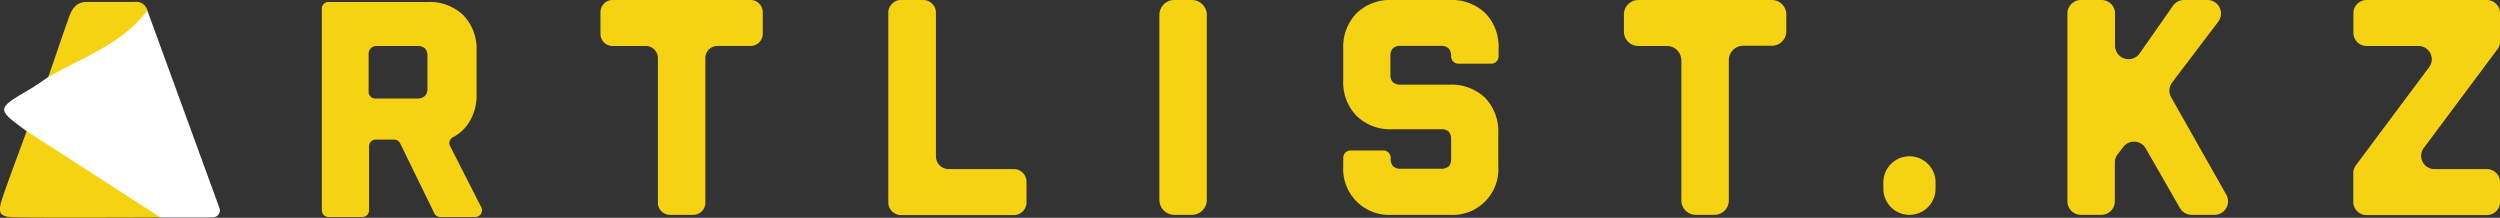 <?xml version="1.0" encoding="UTF-8"?> <svg xmlns="http://www.w3.org/2000/svg" id="Слой_1" data-name="Слой 1" viewBox="0 0 443.57 38.64"><rect x="0" y="0" width="443.57" height="38.64" fill="#333333" stroke="none"/> <defs> <style>.cls-1{fill:#fff;}.cls-2{fill:#f5d312;}</style> </defs> <title>artlist.kz_icon_text</title> <path class="cls-1" d="M4.73,23.27c-5.39-3.95-5.39-3.94.48-7.39,1.15-.68,2.24-1.47,3.35-2.21,1.82-2.44,4.53-6.25,6.76-5.81h.05a36.11,36.11,0,0,0,7.9-5.32c.81-.76,1.65-1.59,2.87-.69L38.93,36.9a1.25,1.25,0,0,1-1.17,1.68H28.48c-8.36-2-14.61-7.76-21.72-12C5.47,25.83,5.2,24.5,4.73,23.27Z"></path> <path class="cls-2" d="M4.73,23.27,28.48,38.58c-8.3,0-16.59.08-24.89,0-3.95,0-4.22-.47-2.86-4.35C2,30.59,3.4,26.93,4.73,23.27Z"></path> <path class="cls-2" d="M26.15,1.84c-4.48,6-11.45,8.29-17.58,11.83C9.81,10.09,11,6.51,12.29,2.93c.52-1.48,1.36-2.6,3.14-2.59,2.82,0,5.63,0,8.45,0A2.05,2.05,0,0,1,26.15,1.84Z"></path> <path class="cls-2" d="M84.56,16.71a9,9,0,0,1-1.39,5.09,7.5,7.5,0,0,1-2.84,2.57,1.17,1.17,0,0,0-.46,1.57l5.52,10.83a1.19,1.19,0,0,1-1.06,1.73H78.13a1.19,1.19,0,0,1-1.07-.67L71,25.44A1.19,1.19,0,0,0,70,24.77h-3.3A1.19,1.19,0,0,0,65.48,26V37.31a1.19,1.19,0,0,1-1.19,1.19h-6a1.19,1.19,0,0,1-1.19-1.19h0V1.54A1.19,1.19,0,0,1,58.28.35H75.83A8.7,8.7,0,0,1,82.2,2.69,8.59,8.59,0,0,1,84.56,9ZM65.4,16.29a1.19,1.19,0,0,0,1.19,1.19H74A1.93,1.93,0,0,0,75.42,17a1.9,1.9,0,0,0,.42-1.38V10a2,2,0,0,0-.42-1.41A2,2,0,0,0,74,8.16H66.78A1.38,1.38,0,0,0,65.4,9.54Z"></path> <path class="cls-2" d="M114.58,8.16h-5.89A2.15,2.15,0,0,1,106.54,6V2.15A2.15,2.15,0,0,1,108.69,0h24.49a2.15,2.15,0,0,1,2.15,2.15V6a2.15,2.15,0,0,1-2.15,2.15H127.3a2.15,2.15,0,0,0-2.15,2.15V36A2.15,2.15,0,0,1,123,38.12h-4.11A2.15,2.15,0,0,1,116.73,36V10.31A2.15,2.15,0,0,0,114.58,8.16Z"></path> <path class="cls-2" d="M159.91,0h3.89a2.26,2.26,0,0,1,2.26,2.26V27.7A2.26,2.26,0,0,0,168.32,30h11.55a2.26,2.26,0,0,1,2.26,2.26v3.64a2.26,2.26,0,0,1-2.26,2.26h-20a2.26,2.26,0,0,1-2.26-2.26V2.26A2.26,2.26,0,0,1,159.91,0Z"></path> <path class="cls-2" d="M208.36,0h3.11a2.65,2.65,0,0,1,2.65,2.65V35.47a2.65,2.65,0,0,1-2.65,2.65h-3.11a2.65,2.65,0,0,1-2.65-2.65V2.65A2.65,2.65,0,0,1,208.36,0Z"></path> <path class="cls-2" d="M247,22.93a8.45,8.45,0,0,1-6.3-2.37,8.45,8.45,0,0,1-2.37-6.3V8.67a8.55,8.55,0,0,1,2.37-6.33A8.51,8.51,0,0,1,247,0h10.22a8.61,8.61,0,0,1,6.33,2.34,8.61,8.61,0,0,1,2.34,6.33V10a1.3,1.3,0,0,1-1.3,1.3h-5.82a1.3,1.3,0,0,1-1.3-1.3h0A2,2,0,0,0,257,8.56a2,2,0,0,0-1.41-.42h-7.06a1.9,1.9,0,0,0-1.38.42,1.87,1.87,0,0,0-.45,1.41v3.22a1.87,1.87,0,0,0,.45,1.41,1.9,1.9,0,0,0,1.38.42h8.64a8.61,8.61,0,0,1,6.33,2.34,8.61,8.61,0,0,1,2.34,6.33v5.76a8.12,8.12,0,0,1-8.67,8.67H247a8.16,8.16,0,0,1-8.67-8.67V28a1.3,1.3,0,0,1,1.3-1.3h5.82a1.3,1.3,0,0,1,1.3,1.3v.11a1.87,1.87,0,0,0,.45,1.41,1.9,1.9,0,0,0,1.38.42h7.06a2,2,0,0,0,1.41-.42,2,2,0,0,0,.42-1.41V24.76a2,2,0,0,0-.42-1.41,2,2,0,0,0-1.41-.42Z"></path> <path class="cls-2" d="M295.77,8.16h-5.08a2.56,2.56,0,0,1-2.56-2.56v-3A2.56,2.56,0,0,1,290.69,0h23.69a2.56,2.56,0,0,1,2.56,2.56v3a2.56,2.56,0,0,1-2.56,2.56h-5.08a2.56,2.56,0,0,0-2.56,2.56V35.56a2.56,2.56,0,0,1-2.56,2.56h-3.3a2.56,2.56,0,0,1-2.56-2.56V10.72A2.56,2.56,0,0,0,295.77,8.16Z"></path> <path class="cls-2" d="M338.79,27.73h0a4.63,4.63,0,0,1,4.63,4.63v1.13a4.63,4.63,0,0,1-4.63,4.63h0a4.63,4.63,0,0,1-4.63-4.63V32.36A4.63,4.63,0,0,1,338.79,27.73Z"></path> <path class="cls-2" d="M369.26,0h3.61a2.4,2.4,0,0,1,2.4,2.4V8.09a2.4,2.4,0,0,0,4.37,1.38L385.56,1a2.4,2.4,0,0,1,2-1h4.11a2.4,2.4,0,0,1,1.91,3.85l-8.18,10.78a2.4,2.4,0,0,0-.17,2.64L395,34.53a2.4,2.4,0,0,1-2.09,3.59h-4.05a2.4,2.4,0,0,1-2.08-1.21l-6.06-10.57a2.4,2.4,0,0,0-4-.25l-1,1.31a2.4,2.4,0,0,0-.49,1.45v6.87a2.4,2.4,0,0,1-2.4,2.4h-3.61a2.4,2.4,0,0,1-2.4-2.4V2.4A2.4,2.4,0,0,1,369.26,0Z"></path> <path class="cls-2" d="M418,29.33l13-17.42a2.35,2.35,0,0,0-1.88-3.75h-9.21a2.35,2.35,0,0,1-2.35-2.35V2.35A2.35,2.35,0,0,1,419.89,0h21.34a2.35,2.35,0,0,1,2.35,2.35v5a2.35,2.35,0,0,1-.47,1.4l-13,17.42A2.35,2.35,0,0,0,432,30h9.23a2.35,2.35,0,0,1,2.35,2.35v3.46a2.35,2.35,0,0,1-2.35,2.35H419.89a2.35,2.35,0,0,1-2.35-2.35v-5A2.35,2.35,0,0,1,418,29.33Z"></path> </svg> 